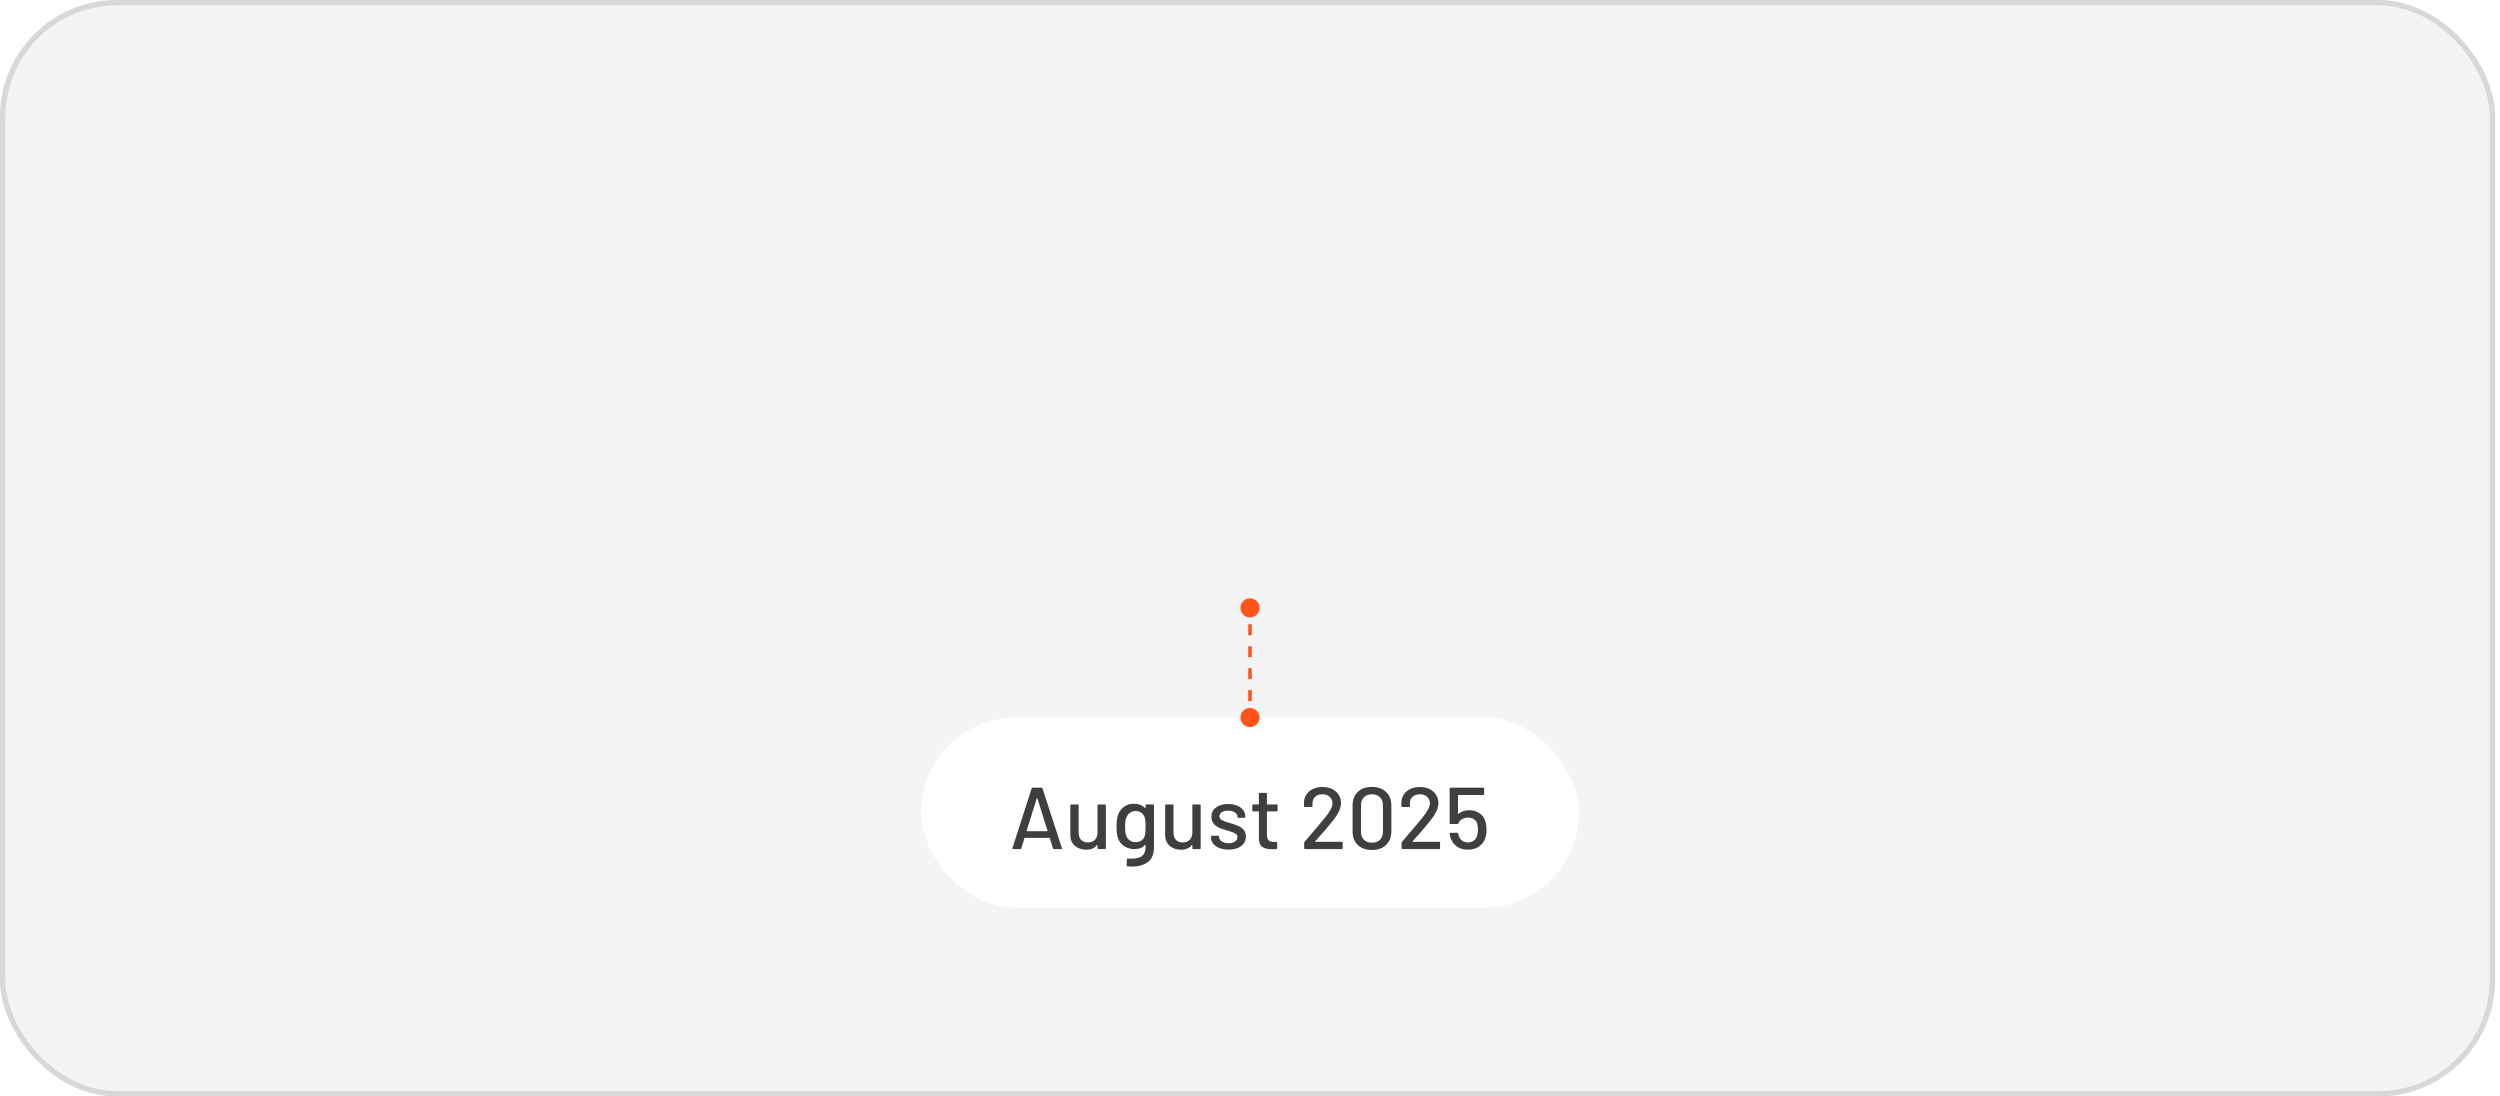 <svg width="342" height="150" viewBox="0 0 342 150" fill="none" xmlns="http://www.w3.org/2000/svg">
<g clip-path="url(#clip0_1443_5418)">
<rect width="341.333" height="150" rx="16" fill="#F4F4F4"/>
<g filter="url(#filter0_dddd_1443_5418)">
<rect x="93" y="25.156" width="154.772" height="57.863" rx="11.474" fill="#FF5319" fill-opacity="0.05"/>
<rect x="98.737" y="30.893" width="143.297" height="46.387" rx="6.887" fill="white"/>
<rect x="98.737" y="30.893" width="143.297" height="46.387" rx="6.887" stroke="#DFDFE6" stroke-width="0.348"/>
<rect x="102.977" y="35.133" width="134.819" height="37.909" rx="3.477" fill="#FF5319"/>
<path d="M125.414 48.886C125.467 48.886 125.51 48.907 125.542 48.95C125.584 48.982 125.606 49.025 125.606 49.078V50.31C125.606 50.363 125.584 50.411 125.542 50.454C125.51 50.486 125.467 50.502 125.414 50.502H122.47C122.416 50.502 122.39 50.529 122.39 50.582V59.894C122.39 59.947 122.368 59.995 122.326 60.038C122.294 60.07 122.251 60.086 122.198 60.086H120.726C120.672 60.086 120.624 60.07 120.582 60.038C120.55 59.995 120.534 59.947 120.534 59.894V50.582C120.534 50.529 120.507 50.502 120.454 50.502H117.622C117.568 50.502 117.52 50.486 117.478 50.454C117.446 50.411 117.43 50.363 117.43 50.31V49.078C117.43 49.025 117.446 48.982 117.478 48.95C117.52 48.907 117.568 48.886 117.622 48.886H125.414ZM129.03 60.214C128.187 60.214 127.462 60.001 126.854 59.574C126.256 59.147 125.835 58.555 125.59 57.798C125.408 57.222 125.318 56.614 125.318 55.974C125.318 55.291 125.403 54.683 125.574 54.15C125.819 53.403 126.246 52.822 126.854 52.406C127.462 51.99 128.192 51.782 129.046 51.782C129.856 51.782 130.555 51.99 131.142 52.406C131.739 52.822 132.16 53.398 132.406 54.134C132.598 54.646 132.694 55.254 132.694 55.958C132.694 56.63 132.603 57.238 132.422 57.782C132.176 58.539 131.755 59.137 131.158 59.574C130.56 60.001 129.851 60.214 129.03 60.214ZM129.03 58.614C129.424 58.614 129.76 58.502 130.038 58.278C130.326 58.054 130.534 57.739 130.662 57.334C130.768 56.982 130.822 56.534 130.822 55.99C130.822 55.414 130.768 54.966 130.662 54.646C130.544 54.241 130.342 53.931 130.054 53.718C129.766 53.494 129.414 53.382 128.998 53.382C128.603 53.382 128.262 53.494 127.974 53.718C127.686 53.931 127.478 54.241 127.35 54.646C127.243 55.019 127.19 55.467 127.19 55.99C127.19 56.513 127.243 56.961 127.35 57.334C127.467 57.739 127.67 58.054 127.958 58.278C128.256 58.502 128.614 58.614 129.03 58.614ZM141.056 54.022C141.248 54.566 141.344 55.233 141.344 56.022C141.344 56.779 141.254 57.43 141.072 57.974C140.838 58.678 140.459 59.227 139.936 59.622C139.424 60.017 138.774 60.214 137.984 60.214C137.227 60.214 136.619 59.942 136.16 59.398C136.139 59.377 136.118 59.371 136.096 59.382C136.075 59.393 136.064 59.414 136.064 59.446V62.918C136.064 62.971 136.043 63.014 136 63.046C135.968 63.089 135.926 63.11 135.872 63.11H134.4C134.347 63.11 134.299 63.089 134.256 63.046C134.224 63.014 134.208 62.971 134.208 62.918V52.102C134.208 52.049 134.224 52.006 134.256 51.974C134.299 51.931 134.347 51.91 134.4 51.91H135.872C135.926 51.91 135.968 51.931 136 51.974C136.043 52.006 136.064 52.049 136.064 52.102V52.582C136.064 52.614 136.075 52.635 136.096 52.646C136.118 52.657 136.139 52.646 136.16 52.614C136.63 52.059 137.243 51.782 138 51.782C138.758 51.782 139.398 51.979 139.92 52.374C140.443 52.769 140.822 53.318 141.056 54.022ZM138.976 57.942C139.296 57.451 139.456 56.801 139.456 55.99C139.456 55.211 139.328 54.598 139.072 54.15C138.774 53.627 138.32 53.366 137.712 53.366C137.158 53.366 136.742 53.622 136.464 54.134C136.219 54.55 136.096 55.169 136.096 55.99C136.096 56.833 136.23 57.473 136.496 57.91C136.774 58.379 137.174 58.614 137.696 58.614C138.262 58.614 138.688 58.39 138.976 57.942ZM152.075 54.758C152.288 55.27 152.395 55.857 152.395 56.518C152.395 57.115 152.304 57.643 152.123 58.102C151.878 58.774 151.472 59.297 150.907 59.67C150.342 60.033 149.659 60.214 148.859 60.214C148.07 60.214 147.382 60.017 146.795 59.622C146.219 59.217 145.808 58.673 145.563 57.99C145.435 57.659 145.36 57.227 145.339 56.694C145.339 56.566 145.403 56.502 145.531 56.502H147.019C147.147 56.502 147.211 56.566 147.211 56.694C147.232 57.035 147.286 57.307 147.371 57.51C147.467 57.851 147.643 58.123 147.899 58.326C148.166 58.518 148.486 58.614 148.859 58.614C149.563 58.614 150.048 58.294 150.315 57.654C150.454 57.345 150.523 56.945 150.523 56.454C150.523 55.91 150.443 55.462 150.283 55.11C150.006 54.513 149.526 54.214 148.843 54.214C148.662 54.214 148.416 54.321 148.107 54.534C148.064 54.555 148.027 54.566 147.995 54.566C147.942 54.566 147.888 54.534 147.835 54.47L147.099 53.446C147.067 53.393 147.051 53.35 147.051 53.318C147.051 53.265 147.072 53.217 147.115 53.174L149.755 50.582C149.776 50.561 149.782 50.539 149.771 50.518C149.76 50.497 149.739 50.486 149.707 50.486H145.707C145.654 50.486 145.606 50.47 145.563 50.438C145.531 50.395 145.515 50.347 145.515 50.294V49.078C145.515 49.025 145.531 48.982 145.563 48.95C145.606 48.907 145.654 48.886 145.707 48.886H152.091C152.144 48.886 152.187 48.907 152.219 48.95C152.262 48.982 152.283 49.025 152.283 49.078V50.47C152.283 50.566 152.251 50.646 152.187 50.71L149.899 53.014C149.856 53.057 149.878 53.089 149.963 53.11C150.955 53.249 151.659 53.798 152.075 54.758ZM157.423 60.262C156.303 60.262 155.412 59.947 154.751 59.318C154.1 58.678 153.775 57.819 153.775 56.742V52.23C153.775 51.163 154.1 50.321 154.751 49.702C155.412 49.073 156.303 48.758 157.423 48.758C158.543 48.758 159.434 49.073 160.095 49.702C160.767 50.321 161.103 51.163 161.103 52.23V56.742C161.103 57.819 160.767 58.678 160.095 59.318C159.434 59.947 158.543 60.262 157.423 60.262ZM157.423 58.646C157.978 58.646 158.42 58.486 158.751 58.166C159.082 57.835 159.247 57.393 159.247 56.838V52.166C159.247 51.611 159.082 51.174 158.751 50.854C158.42 50.523 157.978 50.358 157.423 50.358C156.879 50.358 156.442 50.523 156.111 50.854C155.791 51.174 155.631 51.611 155.631 52.166V56.838C155.631 57.393 155.791 57.835 156.111 58.166C156.442 58.486 156.879 58.646 157.423 58.646ZM169.336 60.214C168.504 60.214 167.779 60.081 167.16 59.814C166.541 59.547 166.061 59.174 165.72 58.694C165.389 58.214 165.224 57.649 165.224 56.998V56.598C165.224 56.545 165.24 56.502 165.272 56.47C165.315 56.427 165.363 56.406 165.416 56.406H166.84C166.893 56.406 166.936 56.427 166.968 56.47C167.011 56.502 167.032 56.545 167.032 56.598V56.902C167.032 57.393 167.251 57.803 167.688 58.134C168.125 58.454 168.723 58.614 169.48 58.614C170.131 58.614 170.621 58.475 170.952 58.198C171.283 57.921 171.448 57.563 171.448 57.126C171.448 56.827 171.357 56.577 171.176 56.374C170.995 56.161 170.733 55.969 170.392 55.798C170.061 55.627 169.56 55.414 168.888 55.158C168.131 54.881 167.517 54.619 167.048 54.374C166.579 54.129 166.184 53.798 165.864 53.382C165.555 52.955 165.4 52.427 165.4 51.798C165.4 50.859 165.741 50.118 166.424 49.574C167.107 49.03 168.019 48.758 169.16 48.758C169.96 48.758 170.664 48.897 171.272 49.174C171.891 49.451 172.371 49.841 172.712 50.342C173.053 50.833 173.224 51.403 173.224 52.054V52.326C173.224 52.379 173.203 52.427 173.16 52.47C173.128 52.502 173.085 52.518 173.032 52.518H171.592C171.539 52.518 171.491 52.502 171.448 52.47C171.416 52.427 171.4 52.379 171.4 52.326V52.15C171.4 51.649 171.192 51.227 170.776 50.886C170.371 50.534 169.805 50.358 169.08 50.358C168.493 50.358 168.035 50.481 167.704 50.726C167.384 50.971 167.224 51.318 167.224 51.766C167.224 52.086 167.309 52.347 167.48 52.55C167.651 52.753 167.907 52.939 168.248 53.11C168.589 53.27 169.117 53.478 169.832 53.734C170.589 54.022 171.192 54.283 171.64 54.518C172.099 54.753 172.488 55.083 172.808 55.51C173.139 55.926 173.304 56.449 173.304 57.078C173.304 58.038 172.947 58.801 172.232 59.366C171.528 59.931 170.563 60.214 169.336 60.214ZM179.013 53.222C179.013 53.275 178.992 53.323 178.949 53.366C178.917 53.398 178.874 53.414 178.821 53.414H177.189C177.136 53.414 177.109 53.441 177.109 53.494V57.35C177.109 57.755 177.194 58.049 177.365 58.23C177.546 58.411 177.829 58.502 178.213 58.502H178.693C178.746 58.502 178.789 58.523 178.821 58.566C178.864 58.598 178.885 58.641 178.885 58.694V59.894C178.885 60.011 178.821 60.081 178.693 60.102L177.861 60.118C177.018 60.118 176.389 59.974 175.973 59.686C175.557 59.398 175.344 58.854 175.333 58.054V53.494C175.333 53.441 175.306 53.414 175.253 53.414H174.341C174.288 53.414 174.24 53.398 174.197 53.366C174.165 53.323 174.149 53.275 174.149 53.222V52.102C174.149 52.049 174.165 52.006 174.197 51.974C174.24 51.931 174.288 51.91 174.341 51.91H175.253C175.306 51.91 175.333 51.883 175.333 51.83V49.958C175.333 49.905 175.349 49.862 175.381 49.83C175.424 49.787 175.472 49.766 175.525 49.766H176.917C176.97 49.766 177.013 49.787 177.045 49.83C177.088 49.862 177.109 49.905 177.109 49.958V51.83C177.109 51.883 177.136 51.91 177.189 51.91H178.821C178.874 51.91 178.917 51.931 178.949 51.974C178.992 52.006 179.013 52.049 179.013 52.102V53.222ZM183.461 51.782C184.133 51.782 184.725 51.899 185.237 52.134C185.749 52.369 186.144 52.694 186.421 53.11C186.699 53.515 186.837 53.979 186.837 54.502V59.894C186.837 59.947 186.816 59.995 186.773 60.038C186.741 60.07 186.699 60.086 186.645 60.086H185.173C185.12 60.086 185.072 60.07 185.029 60.038C184.997 59.995 184.981 59.947 184.981 59.894V59.382C184.981 59.35 184.971 59.334 184.949 59.334C184.928 59.323 184.907 59.329 184.885 59.35C184.363 59.926 183.605 60.214 182.613 60.214C181.813 60.214 181.152 60.011 180.629 59.606C180.117 59.201 179.861 58.598 179.861 57.798C179.861 56.966 180.149 56.321 180.725 55.862C181.312 55.393 182.133 55.158 183.189 55.158H184.901C184.955 55.158 184.981 55.131 184.981 55.078V54.694C184.981 54.278 184.859 53.958 184.613 53.734C184.368 53.499 184 53.382 183.509 53.382C183.104 53.382 182.773 53.457 182.517 53.606C182.272 53.745 182.117 53.942 182.053 54.198C182.021 54.326 181.947 54.379 181.829 54.358L180.277 54.166C180.224 54.155 180.176 54.139 180.133 54.118C180.101 54.086 180.091 54.049 180.101 54.006C180.187 53.355 180.533 52.822 181.141 52.406C181.76 51.99 182.533 51.782 183.461 51.782ZM183.077 58.742C183.6 58.742 184.048 58.603 184.421 58.326C184.795 58.049 184.981 57.697 184.981 57.27V56.518C184.981 56.465 184.955 56.438 184.901 56.438H183.557C182.992 56.438 182.544 56.545 182.213 56.758C181.893 56.971 181.733 57.275 181.733 57.67C181.733 58.011 181.856 58.278 182.101 58.47C182.357 58.651 182.683 58.742 183.077 58.742ZM192.189 51.814C192.53 51.814 192.829 51.883 193.085 52.022C193.17 52.065 193.202 52.145 193.181 52.262L192.909 53.702C192.898 53.83 192.824 53.867 192.685 53.814C192.525 53.761 192.338 53.734 192.125 53.734C191.986 53.734 191.88 53.739 191.805 53.75C191.357 53.771 190.984 53.931 190.685 54.23C190.386 54.518 190.237 54.897 190.237 55.366V59.894C190.237 59.947 190.216 59.995 190.173 60.038C190.141 60.07 190.098 60.086 190.045 60.086H188.573C188.52 60.086 188.472 60.07 188.429 60.038C188.397 59.995 188.381 59.947 188.381 59.894V52.102C188.381 52.049 188.397 52.006 188.429 51.974C188.472 51.931 188.52 51.91 188.573 51.91H190.045C190.098 51.91 190.141 51.931 190.173 51.974C190.216 52.006 190.237 52.049 190.237 52.102V52.822C190.237 52.865 190.242 52.891 190.253 52.902C190.274 52.902 190.296 52.886 190.317 52.854C190.765 52.161 191.389 51.814 192.189 51.814ZM198.553 53.222C198.553 53.275 198.532 53.323 198.489 53.366C198.457 53.398 198.414 53.414 198.361 53.414H196.729C196.676 53.414 196.649 53.441 196.649 53.494V57.35C196.649 57.755 196.734 58.049 196.905 58.23C197.086 58.411 197.369 58.502 197.753 58.502H198.233C198.286 58.502 198.329 58.523 198.361 58.566C198.404 58.598 198.425 58.641 198.425 58.694V59.894C198.425 60.011 198.361 60.081 198.233 60.102L197.401 60.118C196.558 60.118 195.929 59.974 195.513 59.686C195.097 59.398 194.884 58.854 194.873 58.054V53.494C194.873 53.441 194.846 53.414 194.793 53.414H193.881C193.828 53.414 193.78 53.398 193.737 53.366C193.705 53.323 193.689 53.275 193.689 53.222V52.102C193.689 52.049 193.705 52.006 193.737 51.974C193.78 51.931 193.828 51.91 193.881 51.91H194.793C194.846 51.91 194.873 51.883 194.873 51.83V49.958C194.873 49.905 194.889 49.862 194.921 49.83C194.964 49.787 195.012 49.766 195.065 49.766H196.457C196.51 49.766 196.553 49.787 196.585 49.83C196.628 49.862 196.649 49.905 196.649 49.958V51.83C196.649 51.883 196.676 51.91 196.729 51.91H198.361C198.414 51.91 198.457 51.931 198.489 51.974C198.532 52.006 198.553 52.049 198.553 52.102V53.222ZM204.713 52.102C204.713 52.049 204.729 52.006 204.761 51.974C204.804 51.931 204.852 51.91 204.905 51.91H206.361C206.415 51.91 206.457 51.931 206.489 51.974C206.532 52.006 206.553 52.049 206.553 52.102V59.894C206.553 59.947 206.532 59.995 206.489 60.038C206.457 60.07 206.415 60.086 206.361 60.086H204.905C204.852 60.086 204.804 60.07 204.761 60.038C204.729 59.995 204.713 59.947 204.713 59.894V59.382C204.713 59.35 204.703 59.329 204.681 59.318C204.66 59.307 204.639 59.318 204.617 59.35C204.18 59.915 203.524 60.198 202.649 60.198C201.839 60.198 201.156 59.963 200.601 59.494C200.057 59.025 199.785 58.358 199.785 57.494V52.102C199.785 52.049 199.801 52.006 199.833 51.974C199.876 51.931 199.924 51.91 199.977 51.91H201.449C201.503 51.91 201.545 51.931 201.577 51.974C201.62 52.006 201.641 52.049 201.641 52.102V56.966C201.641 57.467 201.769 57.867 202.025 58.166C202.292 58.465 202.66 58.614 203.129 58.614C203.609 58.614 203.993 58.465 204.281 58.166C204.569 57.867 204.713 57.467 204.713 56.966V52.102ZM215.146 54.022C215.338 54.566 215.434 55.233 215.434 56.022C215.434 56.779 215.343 57.43 215.162 57.974C214.927 58.678 214.548 59.227 214.026 59.622C213.514 60.017 212.863 60.214 212.074 60.214C211.316 60.214 210.708 59.942 210.25 59.398C210.228 59.377 210.207 59.371 210.186 59.382C210.164 59.393 210.154 59.414 210.154 59.446V62.918C210.154 62.971 210.132 63.014 210.09 63.046C210.058 63.089 210.015 63.11 209.962 63.11H208.49C208.436 63.11 208.388 63.089 208.346 63.046C208.314 63.014 208.298 62.971 208.298 62.918V52.102C208.298 52.049 208.314 52.006 208.346 51.974C208.388 51.931 208.436 51.91 208.49 51.91H209.962C210.015 51.91 210.058 51.931 210.09 51.974C210.132 52.006 210.154 52.049 210.154 52.102V52.582C210.154 52.614 210.164 52.635 210.186 52.646C210.207 52.657 210.228 52.646 210.25 52.614C210.719 52.059 211.332 51.782 212.09 51.782C212.847 51.782 213.487 51.979 214.01 52.374C214.532 52.769 214.911 53.318 215.146 54.022ZM213.066 57.942C213.386 57.451 213.546 56.801 213.546 55.99C213.546 55.211 213.418 54.598 213.162 54.15C212.863 53.627 212.41 53.366 211.802 53.366C211.247 53.366 210.831 53.622 210.554 54.134C210.308 54.55 210.186 55.169 210.186 55.99C210.186 56.833 210.319 57.473 210.586 57.91C210.863 58.379 211.263 58.614 211.786 58.614C212.351 58.614 212.778 58.39 213.066 57.942ZM219.953 60.182C219.281 60.182 218.689 60.086 218.177 59.894C217.676 59.691 217.287 59.419 217.009 59.078C216.732 58.726 216.593 58.337 216.593 57.91V57.766C216.593 57.713 216.609 57.67 216.641 57.638C216.684 57.595 216.732 57.574 216.785 57.574H218.193C218.247 57.574 218.289 57.595 218.321 57.638C218.364 57.67 218.385 57.713 218.385 57.766V57.798C218.385 58.065 218.529 58.299 218.817 58.502C219.116 58.694 219.489 58.79 219.937 58.79C220.364 58.79 220.711 58.705 220.977 58.534C221.244 58.353 221.377 58.129 221.377 57.862C221.377 57.617 221.265 57.435 221.041 57.318C220.828 57.19 220.476 57.057 219.985 56.918L219.377 56.726C218.833 56.566 218.375 56.395 218.001 56.214C217.628 56.033 217.313 55.787 217.057 55.478C216.801 55.158 216.673 54.753 216.673 54.262C216.673 53.515 216.967 52.923 217.553 52.486C218.14 52.038 218.913 51.814 219.873 51.814C220.524 51.814 221.095 51.921 221.585 52.134C222.076 52.337 222.455 52.625 222.721 52.998C222.988 53.361 223.121 53.777 223.121 54.246C223.121 54.299 223.1 54.347 223.057 54.39C223.025 54.422 222.983 54.438 222.929 54.438H221.569C221.516 54.438 221.468 54.422 221.425 54.39C221.393 54.347 221.377 54.299 221.377 54.246C221.377 53.969 221.239 53.739 220.961 53.558C220.695 53.366 220.327 53.27 219.857 53.27C219.441 53.27 219.1 53.35 218.833 53.51C218.577 53.659 218.449 53.873 218.449 54.15C218.449 54.406 218.572 54.603 218.817 54.742C219.073 54.87 219.495 55.014 220.081 55.174L220.433 55.27C220.999 55.441 221.473 55.617 221.857 55.798C222.241 55.969 222.567 56.214 222.833 56.534C223.1 56.843 223.233 57.249 223.233 57.75C223.233 58.507 222.935 59.105 222.337 59.542C221.74 59.969 220.945 60.182 219.953 60.182Z" fill="#FBFBFB"/>
</g>
<rect x="126" y="98.156" width="90" height="26" rx="13" fill="white"/>
<path opacity="0.8" d="M144.189 116.156C144.117 116.156 144.069 116.124 144.045 116.06L143.613 114.656C143.605 114.632 143.589 114.62 143.565 114.62H140.193C140.169 114.62 140.153 114.632 140.145 114.656L139.713 116.06C139.689 116.124 139.641 116.156 139.569 116.156H138.597C138.509 116.156 138.477 116.112 138.501 116.024L141.129 107.852C141.153 107.788 141.201 107.756 141.273 107.756H142.473C142.545 107.756 142.593 107.788 142.617 107.852L145.269 116.024L145.281 116.072C145.281 116.128 145.245 116.156 145.173 116.156H144.189ZM140.445 113.648C140.437 113.664 140.437 113.68 140.445 113.696C140.461 113.704 140.477 113.708 140.493 113.708H143.253C143.269 113.708 143.281 113.704 143.289 113.696C143.305 113.68 143.309 113.664 143.301 113.648L141.909 109.196C141.901 109.18 141.889 109.172 141.873 109.172C141.857 109.172 141.845 109.18 141.837 109.196L140.445 113.648ZM150.14 110.168C150.14 110.088 150.18 110.048 150.26 110.048H151.16C151.24 110.048 151.28 110.088 151.28 110.168V116.036C151.28 116.116 151.24 116.156 151.16 116.156H150.26C150.18 116.156 150.14 116.116 150.14 116.036V115.592C150.14 115.576 150.132 115.568 150.116 115.568C150.108 115.56 150.096 115.564 150.08 115.58C149.76 116.02 149.268 116.24 148.604 116.24C148.212 116.24 147.848 116.164 147.512 116.012C147.184 115.86 146.92 115.636 146.72 115.34C146.52 115.044 146.42 114.684 146.42 114.26V110.168C146.42 110.088 146.46 110.048 146.54 110.048H147.44C147.52 110.048 147.56 110.088 147.56 110.168V113.9C147.56 114.316 147.668 114.644 147.884 114.884C148.108 115.124 148.42 115.244 148.82 115.244C149.22 115.244 149.54 115.124 149.78 114.884C150.02 114.636 150.14 114.308 150.14 113.9V110.168ZM156.717 110.168C156.717 110.088 156.757 110.048 156.837 110.048H157.749C157.829 110.048 157.869 110.088 157.869 110.168V115.844C157.869 116.812 157.593 117.504 157.041 117.92C156.497 118.336 155.765 118.544 154.845 118.544C154.717 118.544 154.517 118.536 154.245 118.52C154.165 118.512 154.125 118.468 154.125 118.388L154.161 117.56C154.161 117.528 154.173 117.5 154.197 117.476C154.221 117.452 154.253 117.444 154.293 117.452C154.405 117.46 154.569 117.464 154.785 117.464C155.465 117.464 155.957 117.336 156.261 117.08C156.565 116.832 156.717 116.408 156.717 115.808V115.592C156.717 115.576 156.709 115.564 156.693 115.556C156.685 115.548 156.673 115.552 156.657 115.568C156.321 115.96 155.829 116.156 155.181 116.156C154.661 116.156 154.189 116.02 153.765 115.748C153.349 115.476 153.061 115.076 152.901 114.548C152.797 114.196 152.745 113.708 152.745 113.084C152.745 112.42 152.805 111.908 152.925 111.548C153.077 111.068 153.345 110.684 153.729 110.396C154.121 110.1 154.581 109.952 155.109 109.952C155.765 109.952 156.281 110.152 156.657 110.552C156.673 110.568 156.685 110.576 156.693 110.576C156.709 110.568 156.717 110.556 156.717 110.54V110.168ZM156.645 114.2C156.669 114.072 156.685 113.936 156.693 113.792C156.709 113.648 156.717 113.408 156.717 113.072C156.717 112.736 156.709 112.5 156.693 112.364C156.685 112.22 156.665 112.084 156.633 111.956C156.569 111.66 156.425 111.42 156.201 111.236C155.977 111.044 155.697 110.948 155.361 110.948C155.025 110.948 154.745 111.044 154.521 111.236C154.297 111.42 154.137 111.66 154.041 111.956C153.953 112.196 153.909 112.568 153.909 113.072C153.909 113.624 153.949 114 154.029 114.2C154.109 114.496 154.265 114.74 154.497 114.932C154.737 115.116 155.025 115.208 155.361 115.208C155.713 115.208 155.997 115.116 156.213 114.932C156.437 114.74 156.581 114.496 156.645 114.2ZM163.113 110.168C163.113 110.088 163.153 110.048 163.233 110.048H164.133C164.213 110.048 164.253 110.088 164.253 110.168V116.036C164.253 116.116 164.213 116.156 164.133 116.156H163.233C163.153 116.156 163.113 116.116 163.113 116.036V115.592C163.113 115.576 163.105 115.568 163.089 115.568C163.081 115.56 163.069 115.564 163.053 115.58C162.733 116.02 162.241 116.24 161.577 116.24C161.185 116.24 160.821 116.164 160.485 116.012C160.157 115.86 159.893 115.636 159.693 115.34C159.493 115.044 159.393 114.684 159.393 114.26V110.168C159.393 110.088 159.433 110.048 159.513 110.048H160.413C160.493 110.048 160.533 110.088 160.533 110.168V113.9C160.533 114.316 160.641 114.644 160.857 114.884C161.081 115.124 161.393 115.244 161.793 115.244C162.193 115.244 162.513 115.124 162.753 114.884C162.993 114.636 163.113 114.308 163.113 113.9V110.168ZM168.082 116.228C167.602 116.228 167.178 116.156 166.81 116.012C166.45 115.868 166.17 115.672 165.97 115.424C165.77 115.168 165.67 114.888 165.67 114.584V114.452C165.67 114.372 165.71 114.332 165.79 114.332H166.654C166.734 114.332 166.774 114.372 166.774 114.452V114.512C166.774 114.736 166.894 114.932 167.134 115.1C167.382 115.268 167.694 115.352 168.07 115.352C168.43 115.352 168.722 115.276 168.946 115.124C169.17 114.964 169.282 114.764 169.282 114.524C169.282 114.292 169.178 114.12 168.97 114.008C168.762 113.888 168.426 113.764 167.962 113.636C167.506 113.508 167.122 113.38 166.81 113.252C166.506 113.116 166.246 112.928 166.03 112.688C165.822 112.44 165.718 112.124 165.718 111.74C165.718 111.204 165.926 110.78 166.342 110.468C166.766 110.148 167.326 109.988 168.022 109.988C168.486 109.988 168.894 110.064 169.246 110.216C169.606 110.36 169.882 110.564 170.074 110.828C170.266 111.092 170.362 111.388 170.362 111.716V111.752C170.362 111.832 170.322 111.872 170.242 111.872H169.402C169.322 111.872 169.282 111.832 169.282 111.752V111.716C169.282 111.484 169.166 111.292 168.934 111.14C168.71 110.98 168.402 110.9 168.01 110.9C167.658 110.9 167.37 110.968 167.146 111.104C166.93 111.24 166.822 111.424 166.822 111.656C166.822 111.888 166.926 112.064 167.134 112.184C167.35 112.304 167.694 112.432 168.166 112.568C168.63 112.696 169.014 112.824 169.318 112.952C169.63 113.072 169.894 113.256 170.11 113.504C170.326 113.744 170.434 114.06 170.434 114.452C170.434 114.996 170.218 115.428 169.786 115.748C169.362 116.068 168.794 116.228 168.082 116.228ZM174.782 110.876C174.782 110.956 174.742 110.996 174.662 110.996H173.366C173.334 110.996 173.318 111.012 173.318 111.044V114.224C173.318 114.56 173.394 114.804 173.546 114.956C173.698 115.1 173.934 115.172 174.254 115.172H174.602C174.682 115.172 174.722 115.212 174.722 115.292V116.036C174.722 116.116 174.682 116.156 174.602 116.156C174.346 116.172 174.162 116.18 174.05 116.18C173.442 116.18 172.982 116.072 172.67 115.856C172.366 115.632 172.214 115.224 172.214 114.632V111.044C172.214 111.012 172.198 110.996 172.166 110.996H171.434C171.354 110.996 171.314 110.956 171.314 110.876V110.168C171.314 110.088 171.354 110.048 171.434 110.048H172.166C172.198 110.048 172.214 110.032 172.214 110V108.584C172.214 108.504 172.254 108.464 172.334 108.464H173.198C173.278 108.464 173.318 108.504 173.318 108.584V110C173.318 110.032 173.334 110.048 173.366 110.048H174.662C174.742 110.048 174.782 110.088 174.782 110.168V110.876ZM179.91 115.1C179.902 115.116 179.902 115.132 179.91 115.148C179.918 115.156 179.93 115.16 179.946 115.16H183.558C183.638 115.16 183.678 115.2 183.678 115.28V116.036C183.678 116.116 183.638 116.156 183.558 116.156H178.53C178.45 116.156 178.41 116.116 178.41 116.036V115.304C178.41 115.248 178.43 115.2 178.47 115.16C178.742 114.848 179.366 114.116 180.342 112.964L181.17 111.968C181.914 111.08 182.286 110.392 182.286 109.904C182.286 109.528 182.158 109.228 181.902 109.004C181.654 108.772 181.322 108.656 180.906 108.656C180.49 108.656 180.158 108.772 179.91 109.004C179.662 109.236 179.542 109.54 179.55 109.916V110.276C179.55 110.356 179.51 110.396 179.43 110.396H178.506C178.426 110.396 178.386 110.356 178.386 110.276V109.76C178.402 109.344 178.518 108.976 178.734 108.656C178.958 108.336 179.258 108.092 179.634 107.924C180.01 107.748 180.434 107.66 180.906 107.66C181.418 107.66 181.866 107.756 182.25 107.948C182.634 108.14 182.93 108.404 183.138 108.74C183.346 109.076 183.45 109.456 183.45 109.88C183.45 110.544 183.09 111.328 182.37 112.232C182.05 112.64 181.67 113.1 181.23 113.612C180.79 114.116 180.35 114.612 179.91 115.1ZM187.673 116.276C186.865 116.276 186.221 116.048 185.741 115.592C185.269 115.128 185.033 114.508 185.033 113.732V110.18C185.033 109.404 185.269 108.788 185.741 108.332C186.221 107.876 186.865 107.648 187.673 107.648C188.481 107.648 189.125 107.876 189.605 108.332C190.093 108.788 190.337 109.404 190.337 110.18V113.732C190.337 114.508 190.093 115.128 189.605 115.592C189.125 116.048 188.481 116.276 187.673 116.276ZM187.673 115.28C188.137 115.28 188.505 115.148 188.777 114.884C189.049 114.612 189.185 114.252 189.185 113.804V110.132C189.185 109.684 189.049 109.328 188.777 109.064C188.505 108.792 188.137 108.656 187.673 108.656C187.225 108.656 186.865 108.792 186.593 109.064C186.321 109.328 186.185 109.684 186.185 110.132V113.804C186.185 114.252 186.321 114.612 186.593 114.884C186.865 115.148 187.225 115.28 187.673 115.28ZM193.234 115.1C193.226 115.116 193.226 115.132 193.234 115.148C193.242 115.156 193.254 115.16 193.27 115.16H196.882C196.962 115.16 197.002 115.2 197.002 115.28V116.036C197.002 116.116 196.962 116.156 196.882 116.156H191.854C191.774 116.156 191.734 116.116 191.734 116.036V115.304C191.734 115.248 191.754 115.2 191.794 115.16C192.066 114.848 192.69 114.116 193.666 112.964L194.494 111.968C195.238 111.08 195.61 110.392 195.61 109.904C195.61 109.528 195.482 109.228 195.226 109.004C194.978 108.772 194.646 108.656 194.23 108.656C193.814 108.656 193.482 108.772 193.234 109.004C192.986 109.236 192.866 109.54 192.874 109.916V110.276C192.874 110.356 192.834 110.396 192.754 110.396H191.83C191.75 110.396 191.71 110.356 191.71 110.276V109.76C191.726 109.344 191.842 108.976 192.058 108.656C192.282 108.336 192.582 108.092 192.958 107.924C193.334 107.748 193.758 107.66 194.23 107.66C194.742 107.66 195.19 107.756 195.574 107.948C195.958 108.14 196.254 108.404 196.462 108.74C196.67 109.076 196.774 109.456 196.774 109.88C196.774 110.544 196.414 111.328 195.694 112.232C195.374 112.64 194.994 113.1 194.554 113.612C194.114 114.116 193.674 114.612 193.234 115.1ZM203.229 112.436C203.317 112.788 203.361 113.152 203.361 113.528C203.361 113.904 203.313 114.252 203.217 114.572C203.065 115.084 202.773 115.492 202.341 115.796C201.917 116.092 201.409 116.24 200.817 116.24C200.233 116.24 199.733 116.096 199.317 115.808C198.901 115.52 198.609 115.128 198.441 114.632C198.361 114.408 198.317 114.212 198.309 114.044V114.02C198.309 113.956 198.345 113.924 198.417 113.924H199.365C199.437 113.924 199.477 113.96 199.485 114.032C199.493 114.088 199.513 114.172 199.545 114.284C199.633 114.58 199.785 114.816 200.001 114.992C200.225 115.16 200.493 115.244 200.805 115.244C201.133 115.244 201.409 115.156 201.633 114.98C201.865 114.796 202.021 114.544 202.101 114.224C202.157 114.056 202.185 113.824 202.185 113.528C202.185 113.264 202.161 113.02 202.113 112.796C202.057 112.492 201.913 112.26 201.681 112.1C201.457 111.932 201.177 111.848 200.841 111.848C200.529 111.848 200.249 111.92 200.001 112.064C199.753 112.2 199.593 112.384 199.521 112.616C199.497 112.688 199.453 112.724 199.389 112.724H198.429C198.349 112.724 198.309 112.684 198.309 112.604V107.876C198.309 107.796 198.349 107.756 198.429 107.756H202.917C202.997 107.756 203.037 107.796 203.037 107.876V108.632C203.037 108.712 202.997 108.752 202.917 108.752H199.509C199.477 108.752 199.461 108.768 199.461 108.8L199.449 111.308C199.449 111.356 199.469 111.368 199.509 111.344C199.701 111.176 199.921 111.052 200.169 110.972C200.425 110.884 200.693 110.84 200.973 110.84C201.533 110.84 202.013 110.98 202.413 111.26C202.821 111.54 203.093 111.932 203.229 112.436Z" fill="#101010"/>
<path d="M169.694 83.156C169.694 83.878 170.279 84.463 171 84.463C171.721 84.463 172.306 83.878 172.306 83.156C172.306 82.435 171.721 81.85 171 81.85C170.279 81.85 169.694 82.435 169.694 83.156ZM169.694 98.156C169.694 98.878 170.279 99.463 171 99.463C171.721 99.463 172.306 98.878 172.306 98.156C172.306 97.435 171.721 96.85 171 96.85C170.279 96.85 169.694 97.435 169.694 98.156ZM171 83.156H170.755V83.906H171H171.245V83.156H171ZM171 85.406H170.755V86.906H171H171.245V85.406H171ZM171 88.406H170.755V89.906H171H171.245V88.406H171ZM171 91.406H170.755V92.906H171H171.245V91.406H171ZM171 94.406H170.755V95.906H171H171.245V94.406H171ZM171 97.406H170.755V98.156H171H171.245V97.406H171Z" fill="#FF5319"/>
</g>
<rect x="0.369" y="0.369" width="340.595" height="149.262" rx="15.631" stroke="#D8D8D8" stroke-width="0.738"/>
<defs>
<filter id="filter0_dddd_1443_5418" x="41.188" y="15.42" width="258.396" height="249.46" filterUnits="userSpaceOnUse" color-interpolation-filters="sRGB">
<feFlood flood-opacity="0" result="BackgroundImageFix"/>
<feColorMatrix in="SourceAlpha" type="matrix" values="0 0 0 0 0 0 0 0 0 0 0 0 0 0 0 0 0 0 127 0" result="hardAlpha"/>
<feOffset dy="7.998"/>
<feGaussianBlur stdDeviation="8.867"/>
<feColorMatrix type="matrix" values="0 0 0 0 0.118 0 0 0 0 0.157 0 0 0 0 0.275 0 0 0 0.1 0"/>
<feBlend mode="normal" in2="BackgroundImageFix" result="effect1_dropShadow_1443_5418"/>
<feColorMatrix in="SourceAlpha" type="matrix" values="0 0 0 0 0 0 0 0 0 0 0 0 0 0 0 0 0 0 127 0" result="hardAlpha"/>
<feOffset dy="32.339"/>
<feGaussianBlur stdDeviation="16.17"/>
<feColorMatrix type="matrix" values="0 0 0 0 0.118 0 0 0 0 0.157 0 0 0 0 0.275 0 0 0 0.09 0"/>
<feBlend mode="normal" in2="effect1_dropShadow_1443_5418" result="effect2_dropShadow_1443_5418"/>
<feColorMatrix in="SourceAlpha" type="matrix" values="0 0 0 0 0 0 0 0 0 0 0 0 0 0 0 0 0 0 127 0" result="hardAlpha"/>
<feOffset dy="73.024"/>
<feGaussianBlur stdDeviation="21.907"/>
<feColorMatrix type="matrix" values="0 0 0 0 0.118 0 0 0 0 0.157 0 0 0 0 0.275 0 0 0 0.05 0"/>
<feBlend mode="normal" in2="effect2_dropShadow_1443_5418" result="effect3_dropShadow_1443_5418"/>
<feColorMatrix in="SourceAlpha" type="matrix" values="0 0 0 0 0 0 0 0 0 0 0 0 0 0 0 0 0 0 127 0" result="hardAlpha"/>
<feOffset dy="130.052"/>
<feGaussianBlur stdDeviation="25.906"/>
<feColorMatrix type="matrix" values="0 0 0 0 0.118 0 0 0 0 0.157 0 0 0 0 0.275 0 0 0 0.01 0"/>
<feBlend mode="normal" in2="effect3_dropShadow_1443_5418" result="effect4_dropShadow_1443_5418"/>
<feBlend mode="normal" in="SourceGraphic" in2="effect4_dropShadow_1443_5418" result="shape"/>
</filter>
<clipPath id="clip0_1443_5418">
<rect width="341.333" height="150" rx="16" fill="white"/>
</clipPath>
</defs>
</svg>
